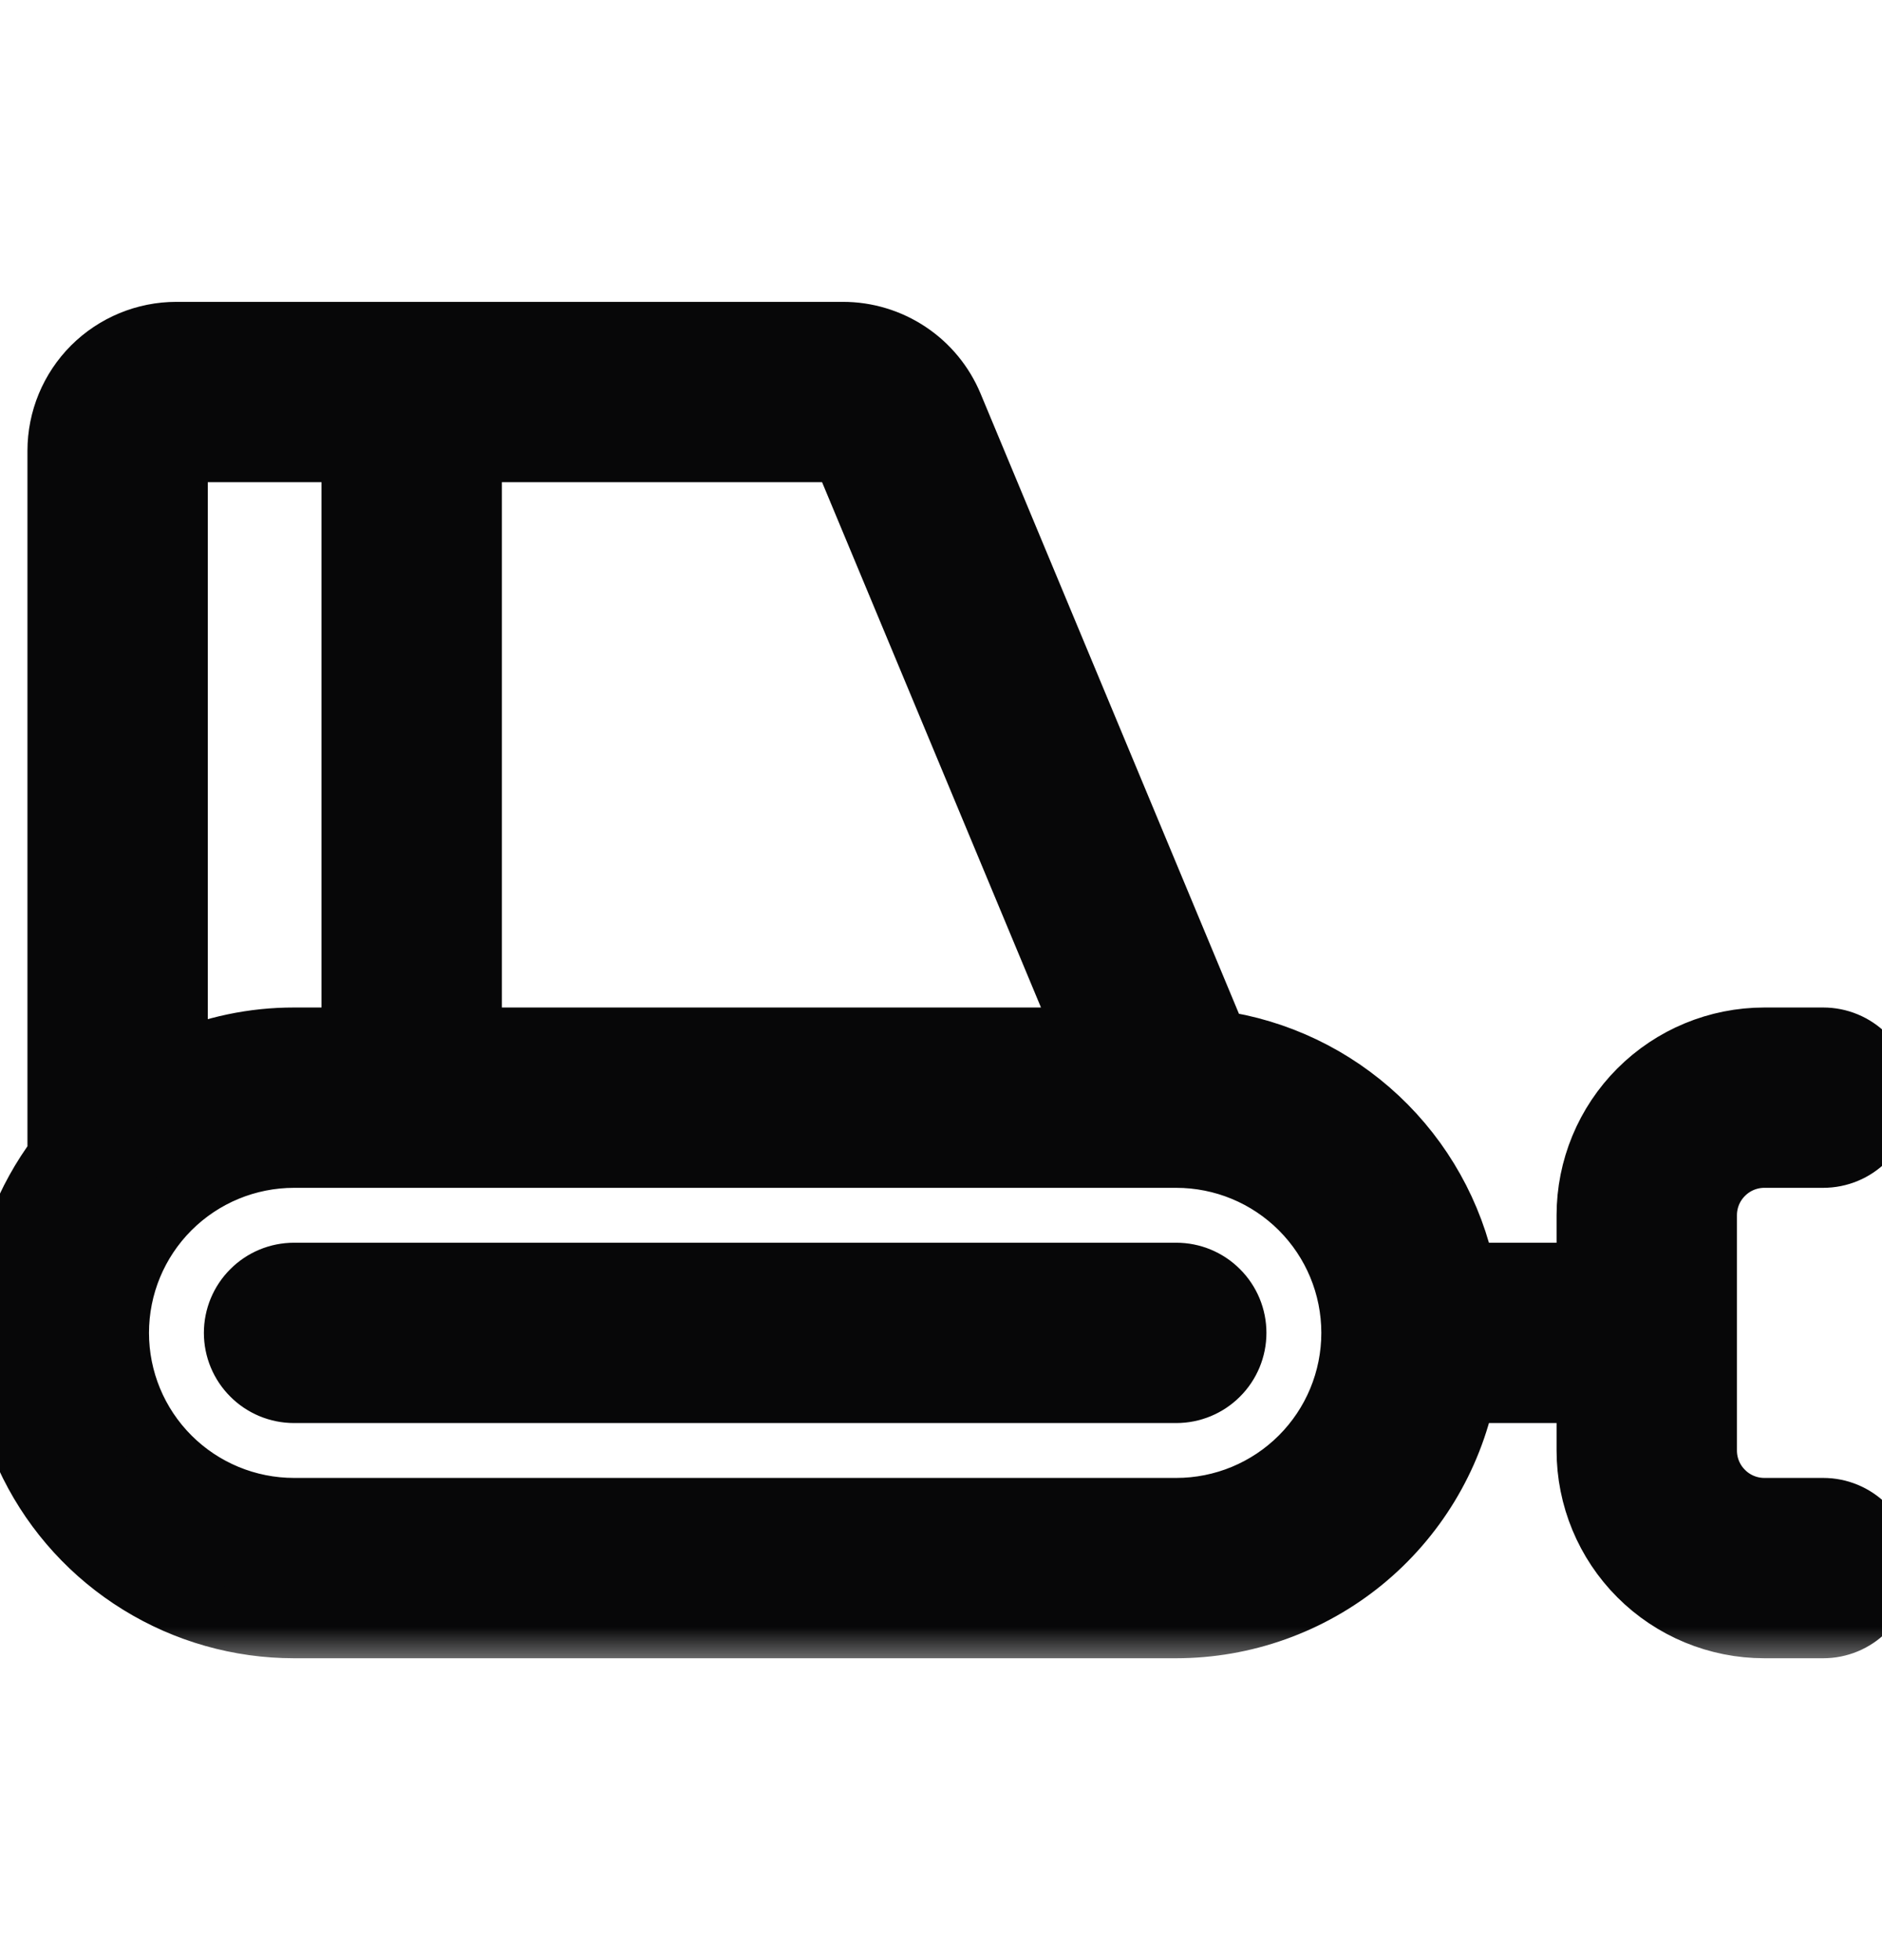 <svg width="24" height="25" viewBox="0 0 24 25" fill="none" xmlns="http://www.w3.org/2000/svg">
<g id="ph:bulldozer" clip-path="url(#clip0_45_1562)">
<g id="Vector">
<mask id="path-1-outside-1_45_1562" maskUnits="userSpaceOnUse" x="-1" y="3.25" width="26" height="18" fill="black">
<rect fill="white" x="-1" y="3.25" width="26" height="18"/>
<path d="M23.25 19.25H22.5C22.301 19.25 22.11 19.171 21.97 19.03C21.829 18.89 21.75 18.699 21.75 18.5V15.5C21.75 15.301 21.829 15.11 21.97 14.97C22.11 14.829 22.301 14.75 22.5 14.75H23.25C23.449 14.75 23.64 14.671 23.78 14.53C23.921 14.39 24 14.199 24 14C24 13.801 23.921 13.61 23.78 13.47C23.64 13.329 23.449 13.25 23.25 13.25H22.5C21.903 13.25 21.331 13.487 20.909 13.909C20.487 14.331 20.25 14.903 20.25 15.5V16.25H18.675C18.518 15.49 18.131 14.798 17.565 14.267C16.999 13.736 16.283 13.394 15.515 13.287L12.135 5.173C12.021 4.9 11.829 4.666 11.582 4.502C11.336 4.338 11.046 4.25 10.75 4.25H2.25C1.852 4.25 1.471 4.408 1.189 4.689C0.908 4.971 0.75 5.352 0.75 5.75V14.75C0.332 15.307 0.078 15.97 0.015 16.663C-0.047 17.357 0.084 18.054 0.396 18.677C0.707 19.3 1.186 19.824 1.779 20.19C2.371 20.556 3.054 20.75 3.75 20.75H15C15.864 20.749 16.701 20.45 17.371 19.904C18.04 19.357 18.501 18.596 18.675 17.75H20.25V18.5C20.25 19.097 20.487 19.669 20.909 20.091C21.331 20.513 21.903 20.75 22.5 20.75H23.25C23.449 20.75 23.64 20.671 23.78 20.53C23.921 20.39 24 20.199 24 20C24 19.801 23.921 19.61 23.78 19.47C23.64 19.329 23.449 19.25 23.25 19.25ZM13.875 13.25H6V5.75H10.75L13.875 13.25ZM4.5 5.75V13.25H3.75C3.234 13.249 2.723 13.357 2.25 13.564V5.75H4.5ZM15 19.25H3.75C3.153 19.25 2.581 19.013 2.159 18.591C1.737 18.169 1.5 17.597 1.5 17C1.5 16.403 1.737 15.831 2.159 15.409C2.581 14.987 3.153 14.75 3.75 14.75H15C15.597 14.75 16.169 14.987 16.591 15.409C17.013 15.831 17.25 16.403 17.25 17C17.25 17.597 17.013 18.169 16.591 18.591C16.169 19.013 15.597 19.25 15 19.25ZM15.75 17C15.75 17.199 15.671 17.39 15.53 17.53C15.39 17.671 15.199 17.75 15 17.75H3.75C3.551 17.75 3.36 17.671 3.22 17.53C3.079 17.39 3 17.199 3 17C3 16.801 3.079 16.61 3.22 16.47C3.36 16.329 3.551 16.25 3.75 16.25H15C15.199 16.25 15.39 16.329 15.53 16.47C15.671 16.61 15.75 16.801 15.75 17Z"/>
</mask>
<path d="M23.25 19.25H22.5C22.301 19.25 22.11 19.171 21.97 19.03C21.829 18.89 21.75 18.699 21.75 18.5V15.5C21.75 15.301 21.829 15.11 21.97 14.97C22.11 14.829 22.301 14.75 22.5 14.75H23.25C23.449 14.75 23.64 14.671 23.78 14.53C23.921 14.39 24 14.199 24 14C24 13.801 23.921 13.61 23.78 13.47C23.64 13.329 23.449 13.25 23.25 13.25H22.5C21.903 13.25 21.331 13.487 20.909 13.909C20.487 14.331 20.25 14.903 20.25 15.5V16.25H18.675C18.518 15.49 18.131 14.798 17.565 14.267C16.999 13.736 16.283 13.394 15.515 13.287L12.135 5.173C12.021 4.9 11.829 4.666 11.582 4.502C11.336 4.338 11.046 4.25 10.75 4.25H2.25C1.852 4.25 1.471 4.408 1.189 4.689C0.908 4.971 0.75 5.352 0.75 5.75V14.75C0.332 15.307 0.078 15.97 0.015 16.663C-0.047 17.357 0.084 18.054 0.396 18.677C0.707 19.3 1.186 19.824 1.779 20.19C2.371 20.556 3.054 20.75 3.75 20.75H15C15.864 20.749 16.701 20.45 17.371 19.904C18.04 19.357 18.501 18.596 18.675 17.75H20.25V18.5C20.25 19.097 20.487 19.669 20.909 20.091C21.331 20.513 21.903 20.75 22.5 20.75H23.25C23.449 20.75 23.64 20.671 23.78 20.53C23.921 20.39 24 20.199 24 20C24 19.801 23.921 19.61 23.78 19.47C23.64 19.329 23.449 19.25 23.25 19.25ZM13.875 13.25H6V5.75H10.75L13.875 13.25ZM4.5 5.75V13.25H3.75C3.234 13.249 2.723 13.357 2.25 13.564V5.75H4.5ZM15 19.25H3.75C3.153 19.25 2.581 19.013 2.159 18.591C1.737 18.169 1.5 17.597 1.5 17C1.5 16.403 1.737 15.831 2.159 15.409C2.581 14.987 3.153 14.75 3.75 14.75H15C15.597 14.75 16.169 14.987 16.591 15.409C17.013 15.831 17.25 16.403 17.25 17C17.25 17.597 17.013 18.169 16.591 18.591C16.169 19.013 15.597 19.25 15 19.25ZM15.75 17C15.75 17.199 15.671 17.39 15.53 17.53C15.39 17.671 15.199 17.75 15 17.75H3.75C3.551 17.75 3.36 17.671 3.22 17.53C3.079 17.39 3 17.199 3 17C3 16.801 3.079 16.61 3.22 16.47C3.36 16.329 3.551 16.25 3.75 16.25H15C15.199 16.25 15.39 16.329 15.53 16.47C15.671 16.61 15.75 16.801 15.75 17Z" fill="#070708"/>
<path d="M23.25 19.25H22.5C22.301 19.25 22.11 19.171 21.97 19.03C21.829 18.89 21.75 18.699 21.75 18.5V15.5C21.75 15.301 21.829 15.11 21.97 14.97C22.11 14.829 22.301 14.75 22.5 14.75H23.25C23.449 14.75 23.64 14.671 23.78 14.53C23.921 14.39 24 14.199 24 14C24 13.801 23.921 13.61 23.78 13.47C23.64 13.329 23.449 13.25 23.25 13.25H22.5C21.903 13.25 21.331 13.487 20.909 13.909C20.487 14.331 20.25 14.903 20.25 15.5V16.25H18.675C18.518 15.49 18.131 14.798 17.565 14.267C16.999 13.736 16.283 13.394 15.515 13.287L12.135 5.173C12.021 4.9 11.829 4.666 11.582 4.502C11.336 4.338 11.046 4.25 10.75 4.25H2.25C1.852 4.25 1.471 4.408 1.189 4.689C0.908 4.971 0.75 5.352 0.75 5.75V14.75C0.332 15.307 0.078 15.97 0.015 16.663C-0.047 17.357 0.084 18.054 0.396 18.677C0.707 19.3 1.186 19.824 1.779 20.19C2.371 20.556 3.054 20.75 3.75 20.75H15C15.864 20.749 16.701 20.45 17.371 19.904C18.04 19.357 18.501 18.596 18.675 17.75H20.25V18.5C20.25 19.097 20.487 19.669 20.909 20.091C21.331 20.513 21.903 20.75 22.5 20.75H23.25C23.449 20.75 23.64 20.671 23.78 20.53C23.921 20.39 24 20.199 24 20C24 19.801 23.921 19.61 23.78 19.47C23.64 19.329 23.449 19.25 23.25 19.25ZM13.875 13.25H6V5.75H10.75L13.875 13.25ZM4.5 5.75V13.25H3.75C3.234 13.249 2.723 13.357 2.25 13.564V5.75H4.5ZM15 19.25H3.75C3.153 19.25 2.581 19.013 2.159 18.591C1.737 18.169 1.5 17.597 1.5 17C1.5 16.403 1.737 15.831 2.159 15.409C2.581 14.987 3.153 14.75 3.75 14.75H15C15.597 14.75 16.169 14.987 16.591 15.409C17.013 15.831 17.25 16.403 17.25 17C17.25 17.597 17.013 18.169 16.591 18.591C16.169 19.013 15.597 19.25 15 19.25ZM15.75 17C15.75 17.199 15.671 17.39 15.53 17.53C15.39 17.671 15.199 17.75 15 17.75H3.75C3.551 17.75 3.36 17.671 3.22 17.53C3.079 17.39 3 17.199 3 17C3 16.801 3.079 16.61 3.22 16.47C3.36 16.329 3.551 16.25 3.75 16.25H15C15.199 16.25 15.39 16.329 15.53 16.47C15.671 16.61 15.75 16.801 15.75 17Z" stroke="#070708" stroke-width="0.8" mask="url(#path-1-outside-1_45_1562)"/>
</g>
</g>
<defs>
<clipPath id="clip0_45_1562">
<rect width="24" height="24" fill="white" transform="translate(0 0.5)"/>
</clipPath>
</defs>
</svg>
